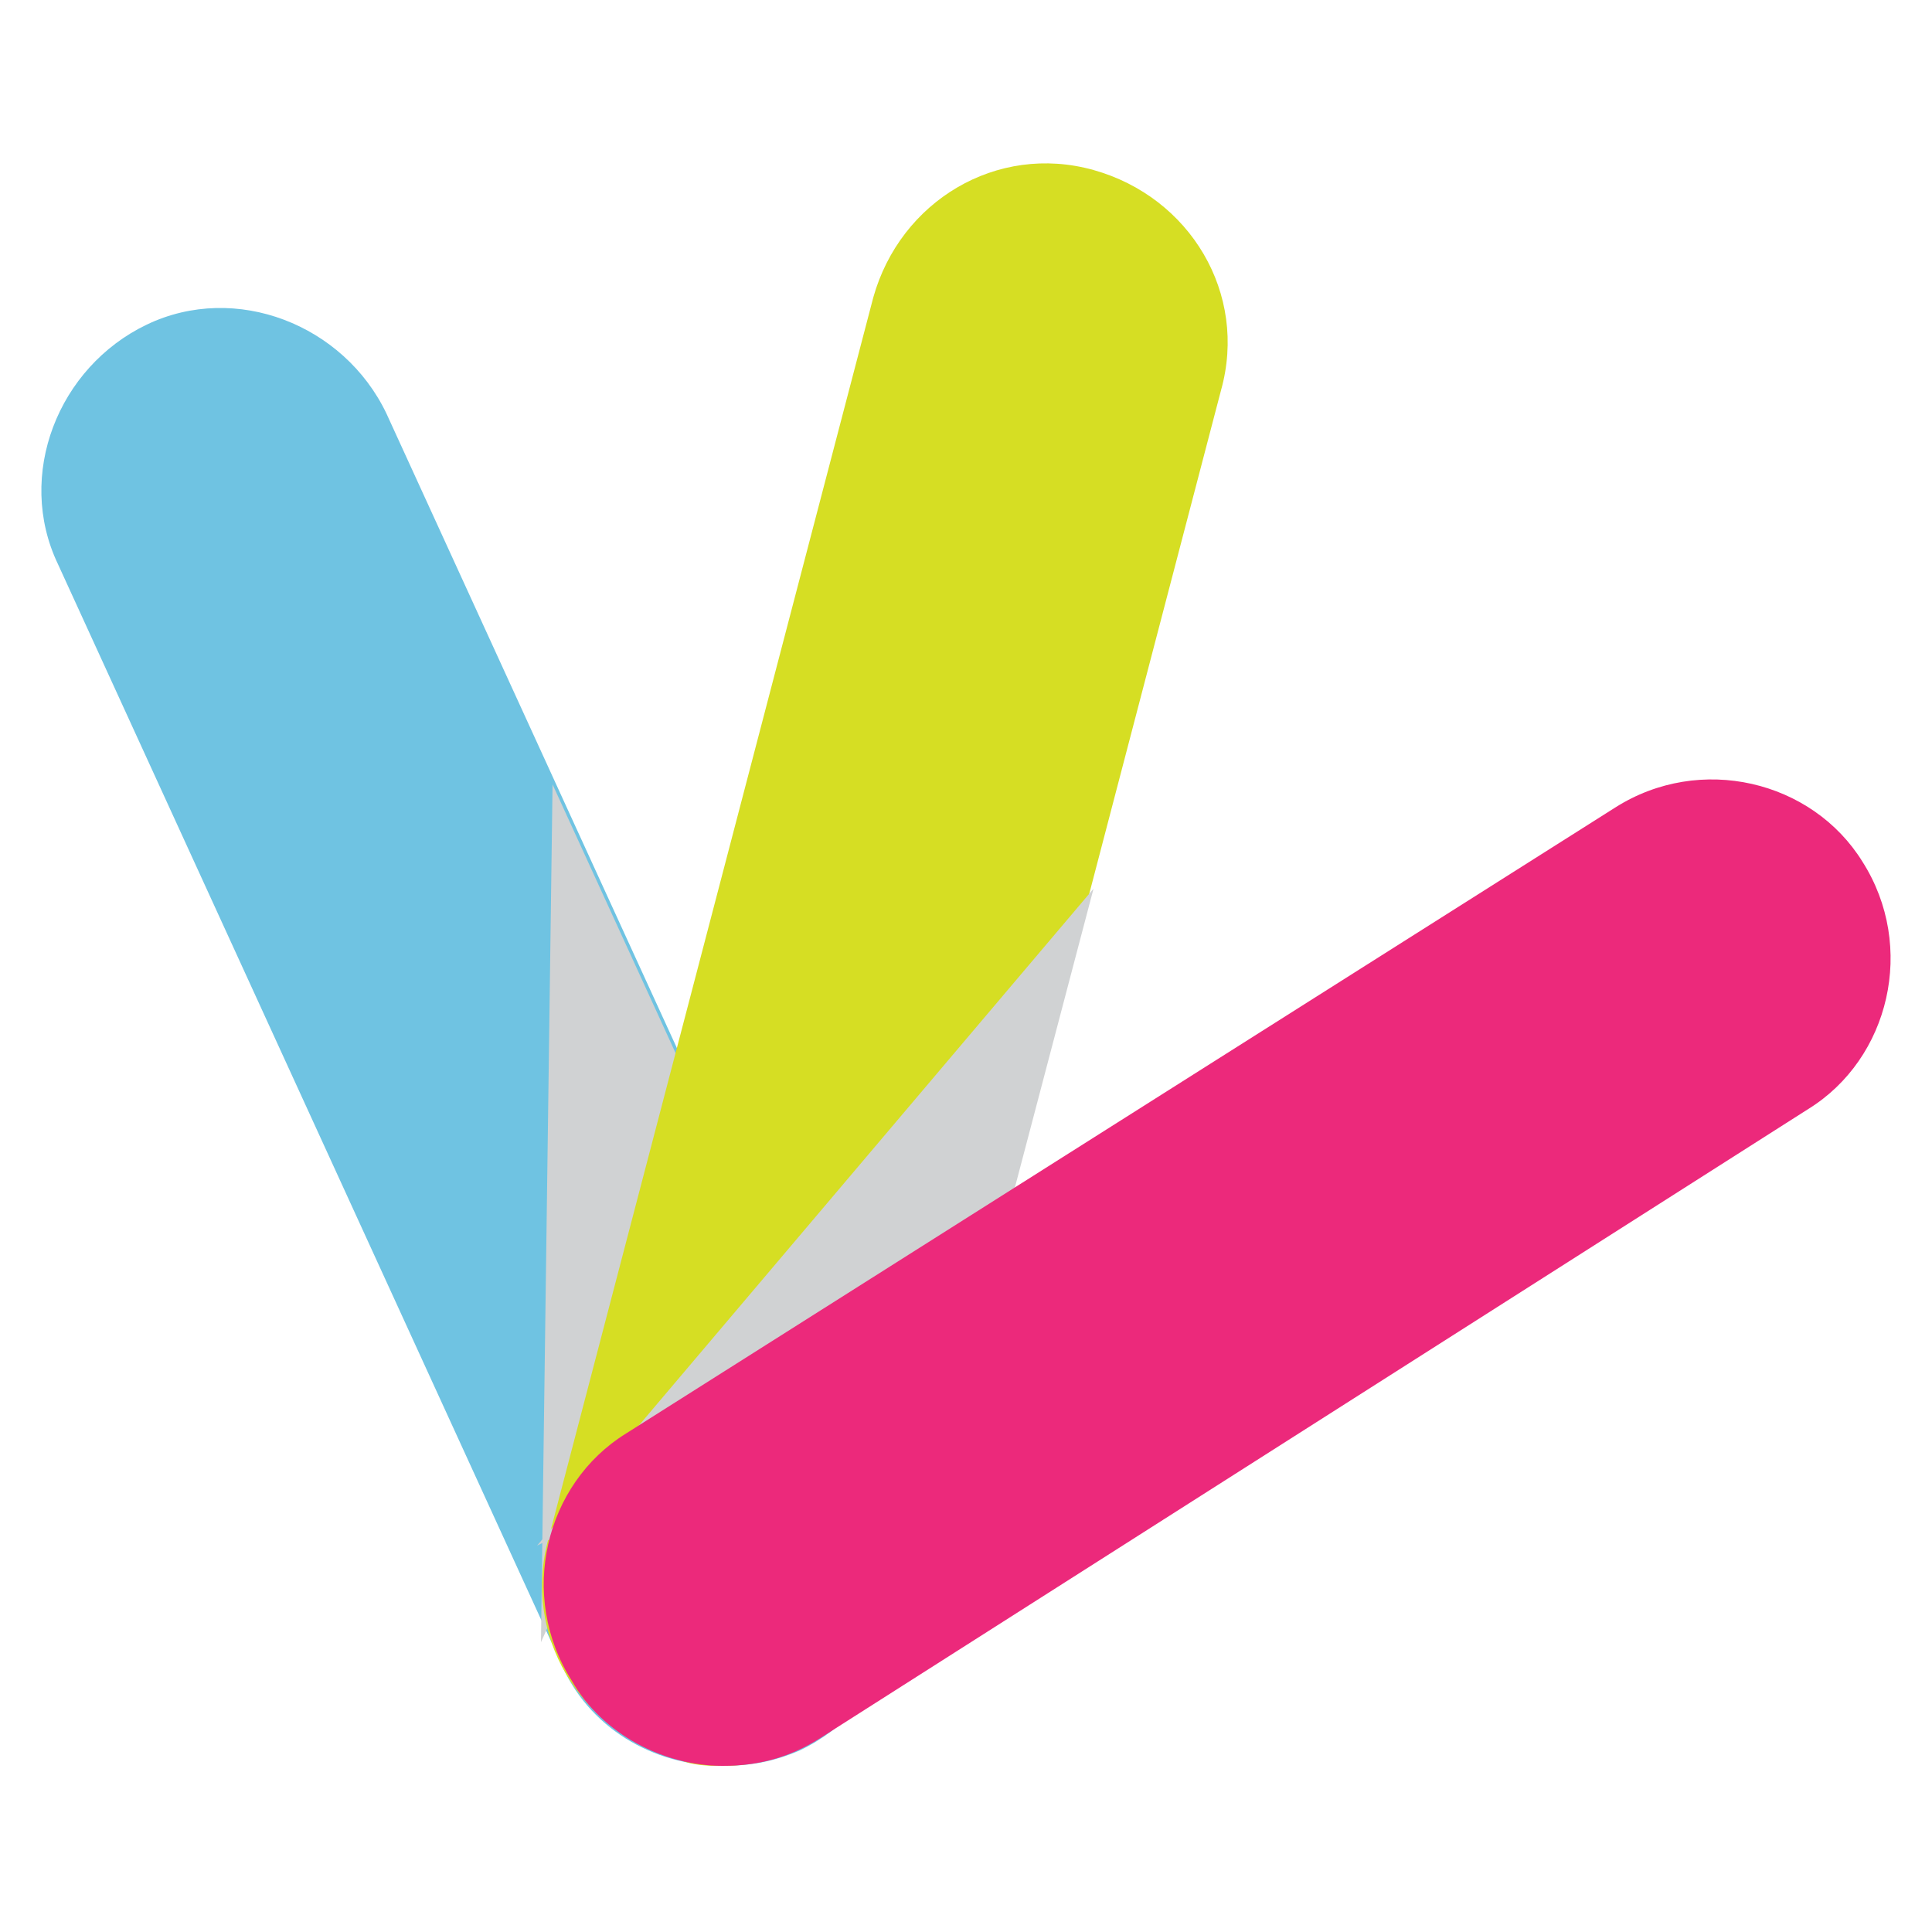 <?xml version="1.0" encoding="utf-8"?>
<!-- Generator: Adobe Illustrator 19.1.0, SVG Export Plug-In . SVG Version: 6.00 Build 0)  -->
<svg version="1.1" id="Livello_1" xmlns="http://www.w3.org/2000/svg" xmlns:xlink="http://www.w3.org/1999/xlink" x="0px" y="0px"
	 viewBox="0 0 50 50" style="enable-background:new 0 0 50 50;" xml:space="preserve">
<style type="text/css">
	.st0{fill:#6FC3E2;}
	.st1{fill:#D0D2D3;}
	.st2{fill:#D6DE23;}
	.st3{fill:#EC297B;}
</style>
<g>
	<path class="st0" d="M18.7,45.7c-1.8,0-3.5-1-4.2-2.7l-13-28.4c-1.1-2.3,0-5.1,2.3-6.2c2.3-1.1,5.1,0,6.2,2.3l13,28.4
		c1.1,2.3,0,5.1-2.3,6.2C20,45.6,19.4,45.7,18.7,45.7z"/>
</g>
<g>
	<polygon class="st1" points="14,42.5 14.3,20.3 19.2,31 	"/>
</g>
<g>
	<path class="st2" d="M18.7,45.7c-0.4,0-0.8,0-1.2-0.2c-2.5-0.7-4-3.2-3.3-5.7l8.4-32.1c0.7-2.5,3.2-4,5.7-3.3
		c2.5,0.7,4,3.2,3.3,5.7l-8.4,32.1C22.7,44.3,20.8,45.7,18.7,45.7z"/>
</g>
<g>
	<polygon class="st1" points="13.9,40 28.3,23 25.3,34.4 	"/>
</g>
<g>
	<path class="st3" d="M18.7,45.7c-1.5,0-3.1-0.8-3.9-2.2c-1.4-2.2-0.7-5.1,1.4-6.4l25.6-16.2c2.2-1.4,5.1-0.7,6.4,1.4
		c1.4,2.2,0.7,5.1-1.4,6.4L21.2,45C20.4,45.5,19.6,45.7,18.7,45.7z"/>
</g>
</svg>

